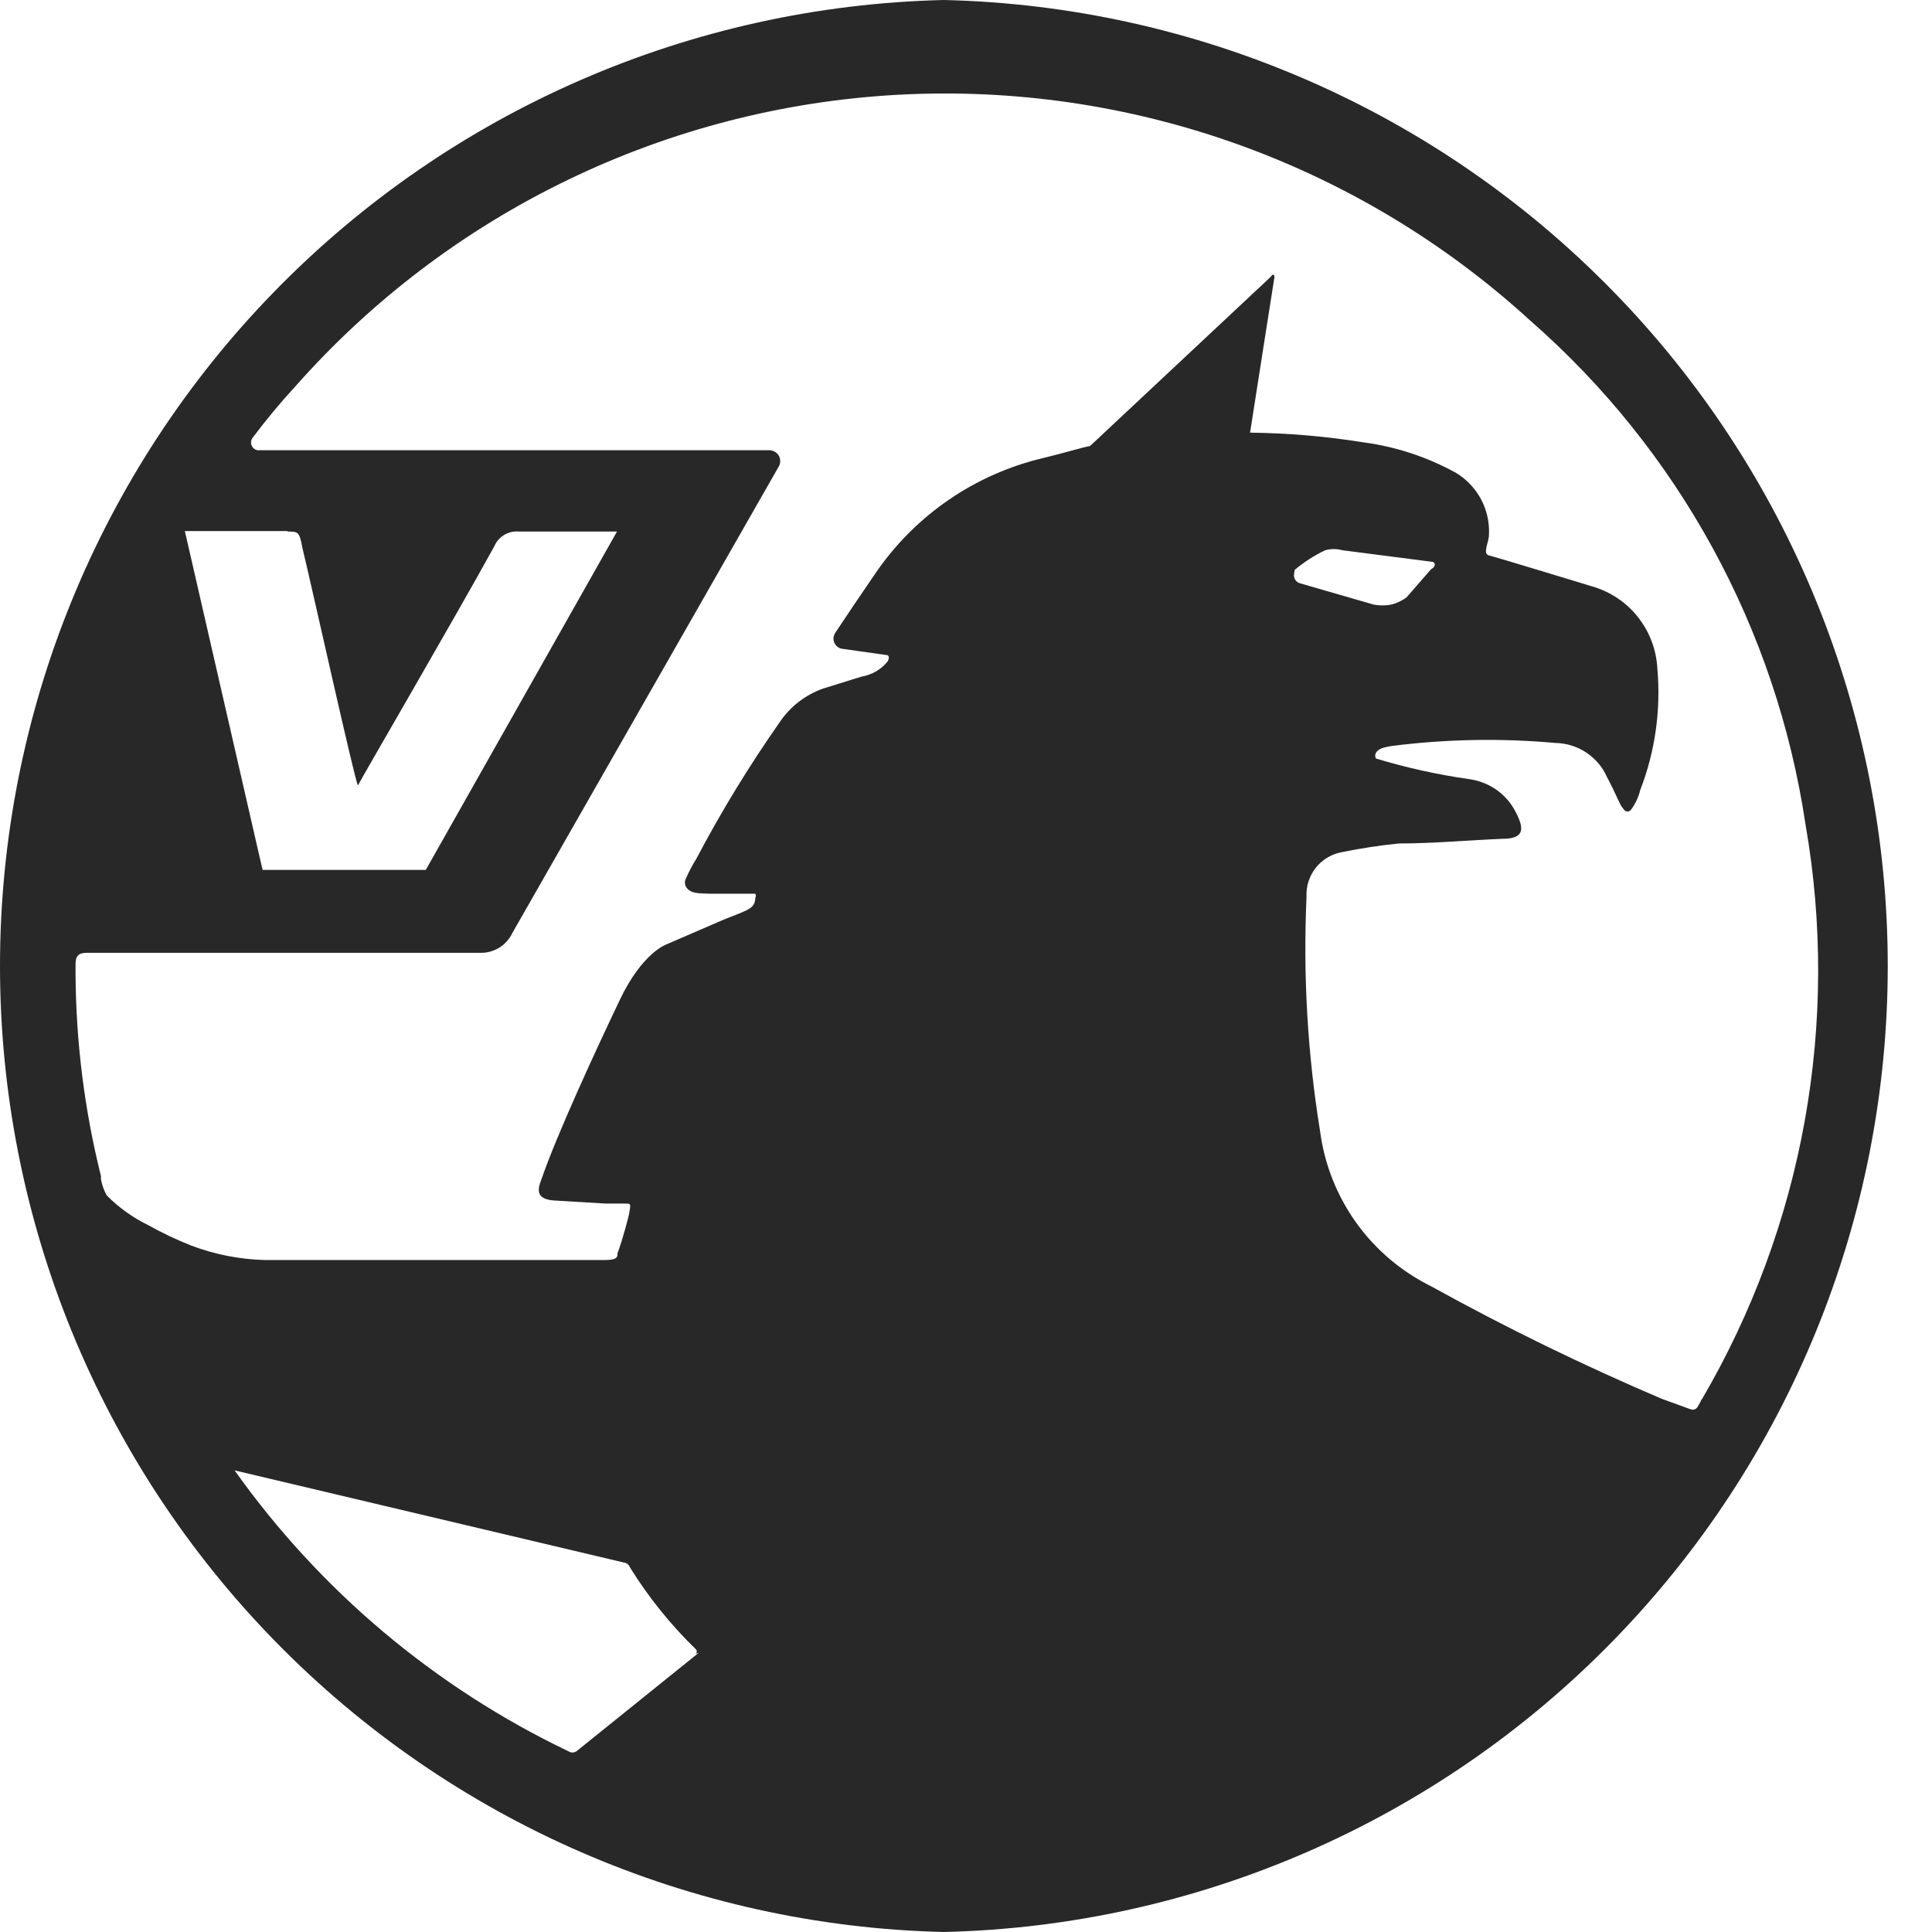 <svg width="31" height="31" viewBox="0 0 31 31" fill="none" xmlns="http://www.w3.org/2000/svg">
<path d="M27.307 22.446C27.288 22.489 27.266 22.53 27.241 22.57C27.23 22.591 27.212 22.606 27.191 22.614C27.169 22.622 27.146 22.621 27.125 22.612L26.667 22.446C25.404 21.908 24.169 21.306 22.968 20.642C22.488 20.405 22.073 20.054 21.761 19.619C21.45 19.184 21.25 18.678 21.181 18.148C20.98 16.906 20.907 15.647 20.964 14.39C20.955 14.224 21.007 14.06 21.109 13.928C21.212 13.797 21.358 13.707 21.521 13.675C21.826 13.613 22.134 13.565 22.444 13.534C22.985 13.534 23.533 13.484 24.107 13.459C24.431 13.459 24.473 13.326 24.331 13.052C24.262 12.906 24.157 12.779 24.026 12.683C23.896 12.588 23.743 12.526 23.583 12.503C23.074 12.431 22.571 12.32 22.078 12.171C22.07 12.157 22.066 12.141 22.066 12.125C22.066 12.109 22.07 12.093 22.078 12.079C22.128 11.996 22.245 11.988 22.32 11.971C23.194 11.859 24.077 11.842 24.955 11.921C25.131 11.924 25.303 11.976 25.451 12.074C25.598 12.171 25.715 12.308 25.786 12.47C25.853 12.595 25.911 12.719 25.969 12.844C26.027 12.969 26.019 12.935 26.06 12.994C26.067 13.002 26.075 13.009 26.084 13.014C26.093 13.019 26.104 13.021 26.114 13.021C26.125 13.021 26.135 13.019 26.145 13.014C26.154 13.009 26.162 13.002 26.169 12.994C26.24 12.9 26.291 12.792 26.318 12.678C26.559 12.056 26.652 11.388 26.593 10.724C26.577 10.424 26.468 10.137 26.282 9.902C26.096 9.666 25.841 9.495 25.553 9.411C25.553 9.411 23.999 8.937 23.891 8.912C23.783 8.887 23.891 8.696 23.891 8.588C23.902 8.389 23.859 8.192 23.767 8.016C23.674 7.841 23.536 7.693 23.367 7.59C22.909 7.336 22.407 7.169 21.887 7.099C21.282 7.002 20.671 6.949 20.058 6.942C20.175 6.185 20.449 4.448 20.449 4.448C20.449 4.448 20.449 4.356 20.383 4.448L17.489 7.158C17.44 7.158 17.024 7.282 16.741 7.349C15.649 7.606 14.692 8.261 14.056 9.186L13.699 9.71L13.399 10.159C13.386 10.181 13.377 10.206 13.375 10.232C13.372 10.258 13.376 10.284 13.386 10.309C13.396 10.333 13.411 10.355 13.431 10.372C13.45 10.389 13.474 10.402 13.499 10.408L14.206 10.508C14.281 10.508 14.264 10.566 14.247 10.608C14.142 10.74 13.991 10.829 13.823 10.857L13.208 11.048C12.923 11.149 12.678 11.338 12.51 11.589C12.018 12.291 11.571 13.024 11.171 13.783C11.108 13.884 11.052 13.99 11.005 14.099C10.995 14.118 10.99 14.14 10.99 14.162C10.99 14.183 10.995 14.205 11.005 14.224C11.072 14.349 11.238 14.332 11.388 14.34H12.119C12.125 14.35 12.128 14.362 12.128 14.374C12.128 14.385 12.125 14.397 12.119 14.407C12.119 14.515 12.061 14.565 11.978 14.606C11.895 14.648 11.737 14.706 11.612 14.756L10.689 15.155C10.689 15.155 10.307 15.288 9.949 16.036C9.592 16.784 8.927 18.214 8.677 18.954C8.594 19.162 8.677 19.245 8.885 19.262L9.717 19.312H10.041C10.124 19.312 10.124 19.312 10.091 19.494C10.091 19.494 9.999 19.869 9.908 20.11C9.908 20.168 9.908 20.218 9.7 20.218H4.255C3.848 20.208 3.446 20.129 3.066 19.985C2.832 19.892 2.604 19.784 2.384 19.661C2.134 19.54 1.906 19.377 1.711 19.179C1.667 19.098 1.636 19.011 1.62 18.921V18.871C1.355 17.81 1.219 16.722 1.212 15.629V15.471C1.212 15.346 1.254 15.288 1.395 15.288H7.688C7.798 15.294 7.907 15.267 8.002 15.211C8.097 15.155 8.173 15.072 8.22 14.972L12.493 7.49C12.51 7.464 12.518 7.433 12.519 7.402C12.52 7.371 12.512 7.34 12.497 7.313C12.481 7.286 12.459 7.263 12.432 7.248C12.405 7.232 12.375 7.224 12.344 7.224H4.155C4.133 7.226 4.112 7.221 4.093 7.21C4.074 7.2 4.058 7.185 4.047 7.166C4.034 7.146 4.028 7.123 4.028 7.099C4.028 7.076 4.034 7.053 4.047 7.033C4.263 6.744 4.493 6.467 4.737 6.202C5.96 4.818 7.445 3.691 9.108 2.888C10.77 2.084 12.575 1.619 14.419 1.52C16.263 1.421 18.108 1.69 19.847 2.311C21.586 2.932 23.184 3.893 24.547 5.138C26.935 7.224 28.502 10.091 28.97 13.226C29.525 16.402 28.936 19.672 27.307 22.454M20.773 9.145C20.923 9.019 21.087 8.913 21.264 8.829C21.354 8.804 21.448 8.804 21.538 8.829L22.96 9.012C23.034 9.012 23.051 9.086 22.96 9.136L22.569 9.585C22.494 9.64 22.41 9.68 22.32 9.702C22.229 9.718 22.136 9.718 22.045 9.702L20.865 9.361C20.831 9.353 20.801 9.332 20.782 9.302C20.764 9.273 20.757 9.237 20.765 9.203M11.213 26.519L9.251 28.099C9.232 28.112 9.208 28.12 9.185 28.12C9.161 28.12 9.138 28.112 9.118 28.099C6.98 27.076 5.137 25.525 3.764 23.593L10.016 25.073C10.036 25.076 10.056 25.084 10.072 25.098C10.088 25.111 10.1 25.128 10.107 25.148C10.404 25.627 10.759 26.068 11.163 26.461C11.168 26.466 11.173 26.471 11.176 26.478C11.178 26.484 11.18 26.491 11.18 26.498C11.18 26.506 11.178 26.512 11.176 26.519C11.173 26.525 11.168 26.531 11.163 26.536M4.604 8.529C4.787 8.529 4.804 8.529 4.853 8.795C5.011 9.444 5.685 12.495 5.743 12.603C5.809 12.47 7.264 9.976 7.929 8.77C7.961 8.693 8.017 8.627 8.089 8.584C8.161 8.54 8.245 8.521 8.328 8.529H9.9L6.832 13.958H4.213L2.966 8.521H4.629M15.145 0C11.097 0.094 7.245 1.768 4.415 4.665C1.585 7.561 0 11.45 0 15.5C0 19.55 1.585 23.439 4.415 26.335C7.245 29.232 11.097 30.906 15.145 31C19.194 30.906 23.045 29.232 25.875 26.335C28.706 23.439 30.29 19.55 30.29 15.5C30.29 11.45 28.706 7.561 25.875 4.665C23.045 1.768 19.194 0.094 15.145 0Z" fill="#282828"/>
</svg>
